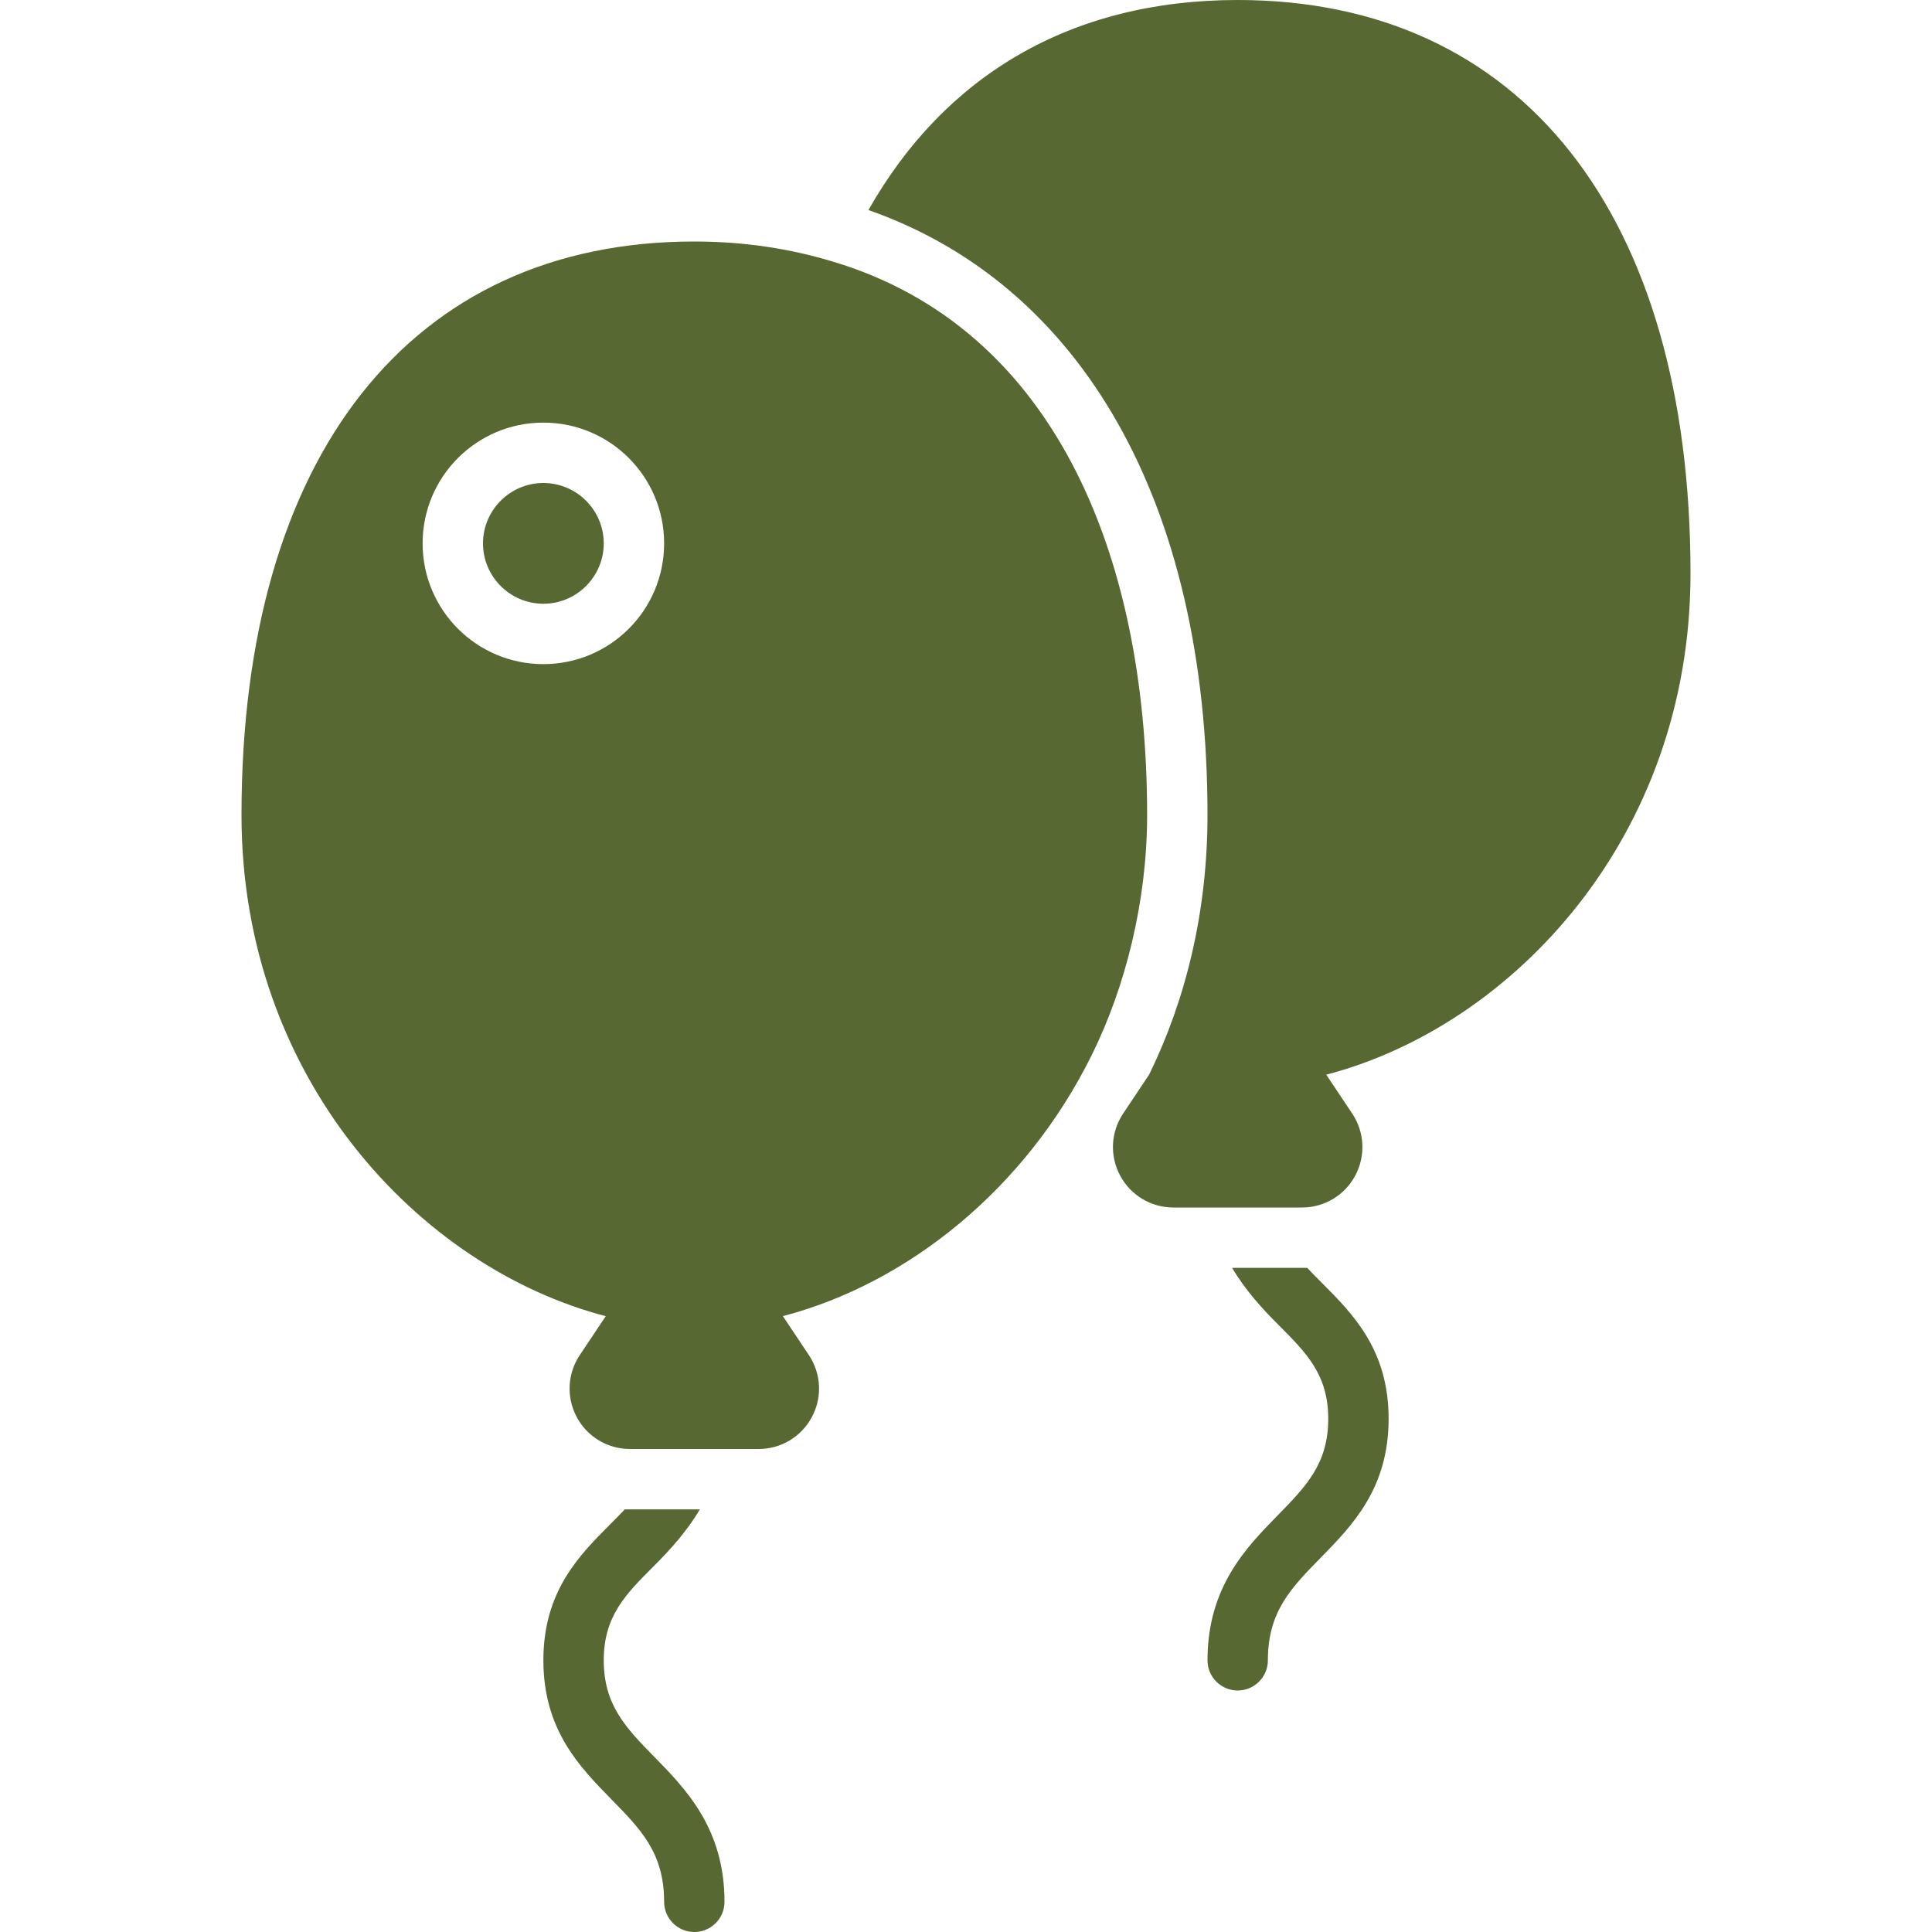<!DOCTYPE svg PUBLIC "-//W3C//DTD SVG 1.1//EN" "http://www.w3.org/Graphics/SVG/1.1/DTD/svg11.dtd">
<!-- Uploaded to: SVG Repo, www.svgrepo.com, Transformed by: SVG Repo Mixer Tools -->
<svg version="1.1" id="Uploaded to svgrepo.com" xmlns="http://www.w3.org/2000/svg" xmlns:xlink="http://www.w3.org/1999/xlink" width="800px" height="800px" viewBox="0 0 32 32" xml:space="preserve" fill="#000000">
<g id="SVGRepo_bgCarrier" stroke-width="0"/>
<g id="SVGRepo_tracerCarrier" stroke-linecap="round" stroke-linejoin="round"/>
<g id="SVGRepo_iconCarrier"> <style type="text/css"> .stone_een{fill:#586832;} </style> <path class="stone_een" d="M10.841,29.103C11.357,29.63,12,30.285,12,31.5c0,0.276-0.224,0.5-0.5,0.5S11,31.776,11,31.5 c0-0.807-0.385-1.199-0.873-1.697C9.599,29.264,9,28.652,9,27.5c0-1.146,0.593-1.738,1.115-2.261 c0.082-0.082,0.158-0.16,0.233-0.239h1.244c-0.227,0.383-0.51,0.687-0.77,0.947C10.363,26.406,10,26.769,10,27.5 C10,28.244,10.371,28.623,10.841,29.103z M9,8C8.449,8,8,8.449,8,9s0.449,1,1,1s1-0.449,1-1S9.551,8,9,8z M21.652,21h-1.244 c0.227,0.383,0.51,0.687,0.77,0.947C21.637,22.406,22,22.769,22,23.5c0,0.744-0.371,1.123-0.841,1.603 C20.643,25.63,20,26.285,20,27.5c0,0.276,0.224,0.5,0.5,0.5s0.5-0.224,0.5-0.5c0-0.807,0.385-1.199,0.873-1.697 C22.401,25.264,23,24.652,23,23.5c0-1.146-0.593-1.738-1.115-2.261C21.803,21.158,21.726,21.079,21.652,21z M20.5,0 c-2.763,0-4.853,1.251-6.116,3.479C17.907,4.713,20,8.315,20,13.5c0,1.601-0.361,3.063-0.967,4.299l-0.431,0.646 c-0.205,0.308-0.224,0.701-0.049,1.026C18.727,19.798,19.065,20,19.434,20h2.132c0.369,0,0.707-0.202,0.881-0.528 c0.174-0.325,0.156-0.719-0.049-1.026l-0.431-0.646C25.051,16.996,28,13.863,28,9.5C28,3.552,25.196,0,20.5,0z M19,13.5 c0,1.437-0.364,2.854-0.912,3.964c-1.108,2.25-3.082,3.804-5.121,4.335l0.431,0.646c0.205,0.308,0.224,0.701,0.049,1.026 C13.273,23.798,12.935,24,12.566,24h-2.132c-0.369,0-0.707-0.202-0.881-0.528c-0.174-0.325-0.156-0.719,0.049-1.026l0.431-0.646 C6.949,20.996,4,17.863,4,13.5C4,7.552,6.804,4,11.5,4c0.833,0,1.6,0.121,2.309,0.337C17.407,5.421,19,9.104,19,13.5z M11,9 c0-1.105-0.895-2-2-2C7.895,7,7,7.895,7,9s0.895,2,2,2C10.105,11,11,10.105,11,9z"/> </g>
</svg>